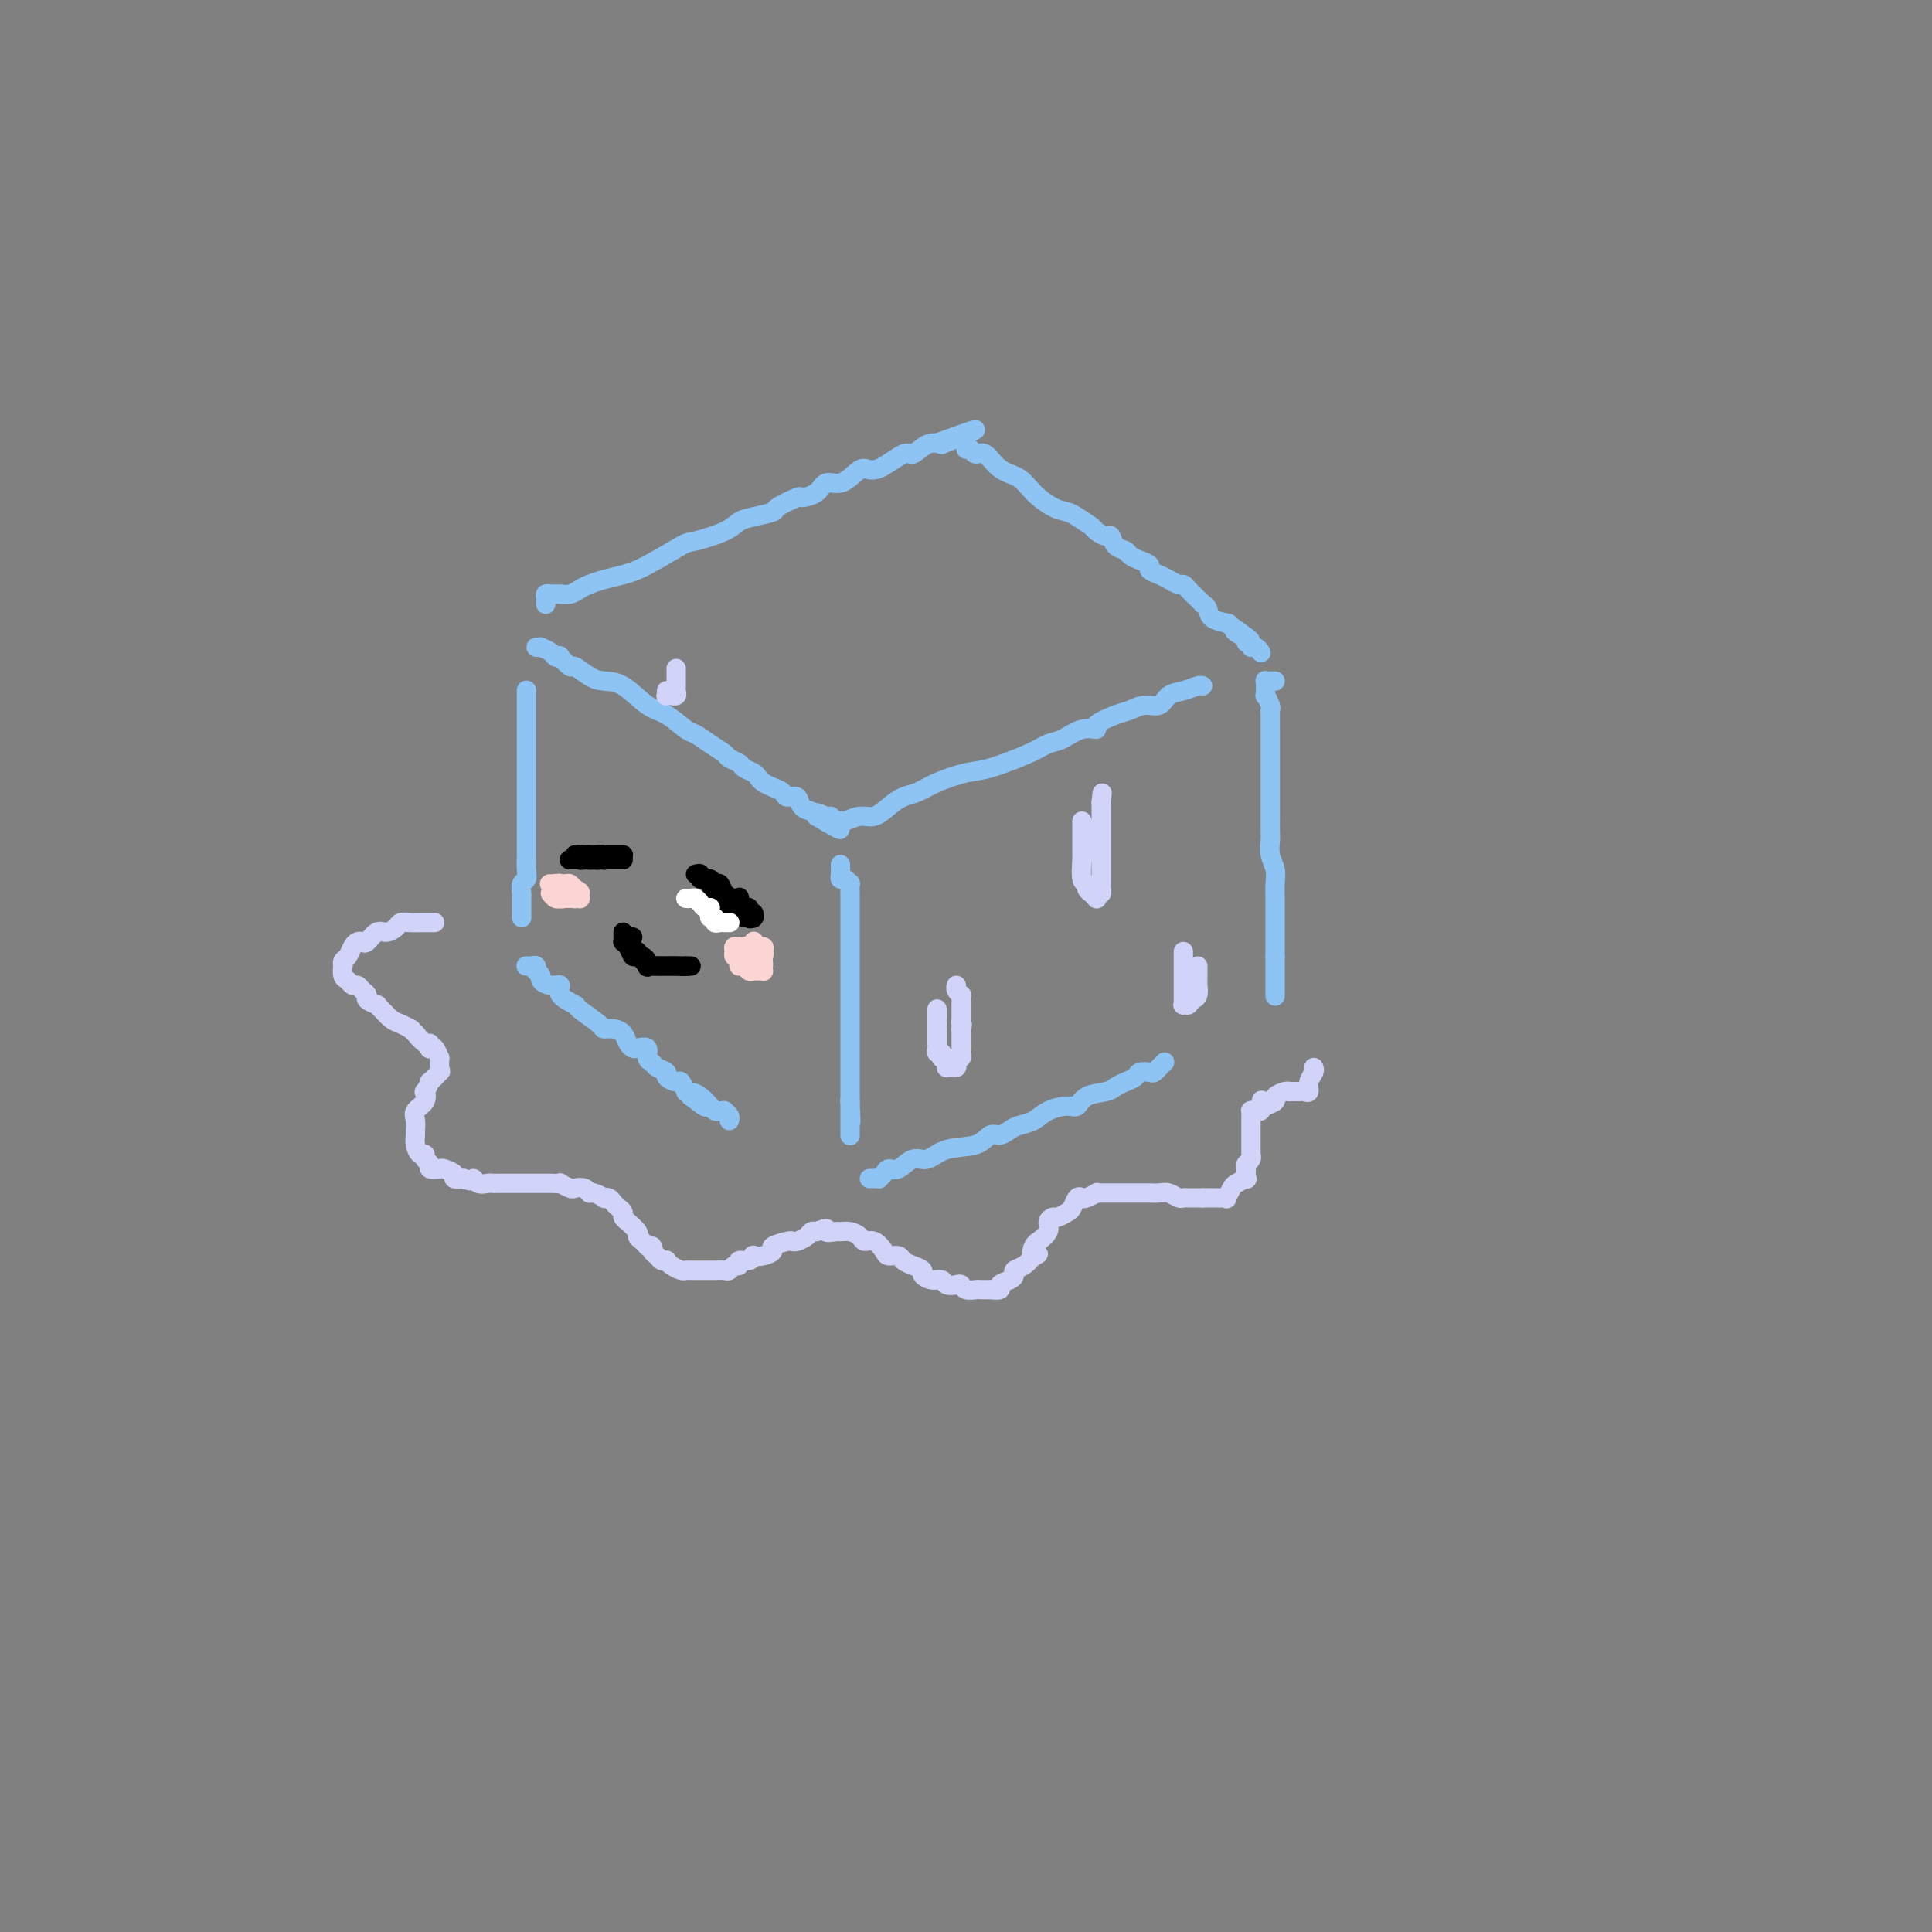 <svg viewBox='0 0 400 400' version='1.1' xmlns='http://www.w3.org/2000/svg' xmlns:xlink='http://www.w3.org/1999/xlink'><rect x="0" y="0" width="400" height="400" fill="#808080" stroke="none"/><g fill='none' stroke='rgb(141,196,244)' stroke-width='4' stroke-linecap='round' stroke-linejoin='round'><path d='M111,134c0.478,0.023 0.955,0.045 1,0c0.045,-0.045 -0.344,-0.158 0,0c0.344,0.158 1.420,0.586 2,1c0.580,0.414 0.665,0.813 1,1c0.335,0.187 0.922,0.162 1,0c0.078,-0.162 -0.353,-0.460 0,0c0.353,0.460 1.489,1.678 2,2c0.511,0.322 0.398,-0.254 1,0c0.602,0.254 1.920,1.337 3,2c1.080,0.663 1.921,0.906 3,1c1.079,0.094 2.396,0.038 4,1c1.604,0.962 3.496,2.943 5,4c1.504,1.057 2.620,1.190 4,2c1.380,0.810 3.023,2.297 4,3c0.977,0.703 1.288,0.622 2,1c0.712,0.378 1.825,1.214 3,2c1.175,0.786 2.413,1.520 3,2c0.587,0.480 0.525,0.706 1,1c0.475,0.294 1.489,0.656 2,1c0.511,0.344 0.521,0.670 1,1c0.479,0.330 1.428,0.666 2,1c0.572,0.334 0.768,0.668 1,1c0.232,0.332 0.500,0.661 1,1c0.500,0.339 1.232,0.686 2,1c0.768,0.314 1.571,0.595 2,1c0.429,0.405 0.482,0.935 1,1c0.518,0.065 1.500,-0.333 2,0c0.500,0.333 0.519,1.397 1,2c0.481,0.603 1.423,0.744 2,1c0.577,0.256 0.788,0.628 1,1'/><path d='M169,169c9.151,5.410 3.030,1.436 1,0c-2.030,-1.436 0.031,-0.332 1,0c0.969,0.332 0.847,-0.107 1,0c0.153,0.107 0.580,0.760 1,1c0.420,0.240 0.834,0.069 1,0c0.166,-0.069 0.083,-0.034 0,0'/><path d='M174,170c-0.041,-0.034 -0.083,-0.067 0,0c0.083,0.067 0.290,0.235 1,0c0.710,-0.235 1.922,-0.874 3,-1c1.078,-0.126 2.022,0.262 3,0c0.978,-0.262 1.991,-1.174 3,-2c1.009,-0.826 2.016,-1.568 3,-2c0.984,-0.432 1.947,-0.556 3,-1c1.053,-0.444 2.196,-1.208 4,-2c1.804,-0.792 4.267,-1.611 6,-2c1.733,-0.389 2.735,-0.346 5,-1c2.265,-0.654 5.792,-2.003 8,-3c2.208,-0.997 3.096,-1.642 4,-2c0.904,-0.358 1.824,-0.428 3,-1c1.176,-0.572 2.607,-1.644 4,-2c1.393,-0.356 2.746,0.006 3,0c0.254,-0.006 -0.591,-0.378 0,-1c0.591,-0.622 2.619,-1.494 4,-2c1.381,-0.506 2.116,-0.646 3,-1c0.884,-0.354 1.918,-0.922 3,-1c1.082,-0.078 2.213,0.333 3,0c0.787,-0.333 1.230,-1.410 2,-2c0.770,-0.590 1.866,-0.694 3,-1c1.134,-0.306 2.305,-0.813 3,-1c0.695,-0.187 0.913,-0.053 1,0c0.087,0.053 0.044,0.027 0,0'/><path d='M113,125c-0.009,0.083 -0.019,0.166 0,0c0.019,-0.166 0.066,-0.580 0,-1c-0.066,-0.420 -0.243,-0.845 0,-1c0.243,-0.155 0.908,-0.041 1,0c0.092,0.041 -0.390,0.008 0,0c0.390,-0.008 1.651,0.009 2,0c0.349,-0.009 -0.214,-0.044 0,0c0.214,0.044 1.204,0.167 2,0c0.796,-0.167 1.399,-0.623 2,-1c0.601,-0.377 1.201,-0.676 2,-1c0.799,-0.324 1.796,-0.674 3,-1c1.204,-0.326 2.616,-0.629 4,-1c1.384,-0.371 2.741,-0.810 5,-2c2.259,-1.190 5.422,-3.131 7,-4c1.578,-0.869 1.573,-0.667 3,-1c1.427,-0.333 4.287,-1.201 6,-2c1.713,-0.799 2.278,-1.528 3,-2c0.722,-0.472 1.602,-0.686 3,-1c1.398,-0.314 3.313,-0.727 4,-1c0.687,-0.273 0.147,-0.407 1,-1c0.853,-0.593 3.099,-1.646 4,-2c0.901,-0.354 0.458,-0.010 1,0c0.542,0.010 2.070,-0.313 3,-1c0.930,-0.687 1.261,-1.736 2,-2c0.739,-0.264 1.886,0.257 3,0c1.114,-0.257 2.195,-1.293 3,-2c0.805,-0.707 1.335,-1.087 2,-1c0.665,0.087 1.465,0.639 3,0c1.535,-0.639 3.803,-2.470 5,-3c1.197,-0.530 1.322,0.242 2,0c0.678,-0.242 1.908,-1.498 3,-2c1.092,-0.502 2.046,-0.251 3,0'/><path d='M195,92c12.978,-5.356 4.422,-2.244 1,-1c-3.422,1.244 -1.711,0.622 0,0'/><path d='M200,93c0.353,-0.135 0.706,-0.269 1,0c0.294,0.269 0.528,0.942 1,1c0.472,0.058 1.183,-0.500 2,0c0.817,0.500 1.742,2.056 3,3c1.258,0.944 2.849,1.274 4,2c1.151,0.726 1.860,1.848 3,3c1.140,1.152 2.710,2.336 4,3c1.290,0.664 2.300,0.809 3,1c0.700,0.191 1.091,0.428 2,1c0.909,0.572 2.337,1.481 3,2c0.663,0.519 0.563,0.650 1,1c0.437,0.350 1.412,0.920 2,1c0.588,0.080 0.790,-0.329 1,0c0.210,0.329 0.428,1.398 1,2c0.572,0.602 1.496,0.739 2,1c0.504,0.261 0.586,0.647 1,1c0.414,0.353 1.160,0.672 2,1c0.840,0.328 1.773,0.666 2,1c0.227,0.334 -0.251,0.663 0,1c0.251,0.337 1.232,0.681 2,1c0.768,0.319 1.322,0.614 2,1c0.678,0.386 1.478,0.864 2,1c0.522,0.136 0.766,-0.069 1,0c0.234,0.069 0.459,0.413 1,1c0.541,0.587 1.400,1.418 2,2c0.600,0.582 0.942,0.916 1,1c0.058,0.084 -0.170,-0.083 0,0c0.170,0.083 0.736,0.414 1,1c0.264,0.586 0.225,1.427 1,2c0.775,0.573 2.364,0.878 3,1c0.636,0.122 0.318,0.061 0,0'/><path d='M254,129c8.681,5.979 3.383,2.927 2,2c-1.383,-0.927 1.149,0.273 2,1c0.851,0.727 0.022,0.983 0,1c-0.022,0.017 0.765,-0.205 1,0c0.235,0.205 -0.081,0.839 0,1c0.081,0.161 0.560,-0.149 1,0c0.440,0.149 0.840,0.757 1,1c0.160,0.243 0.080,0.122 0,0'/><path d='M174,179c0.002,0.444 0.003,0.888 0,1c-0.003,0.112 -0.011,-0.109 0,0c0.011,0.109 0.041,0.549 0,1c-0.041,0.451 -0.155,0.913 0,1c0.155,0.087 0.577,-0.201 1,0c0.423,0.201 0.845,0.891 1,1c0.155,0.109 0.041,-0.362 0,0c-0.041,0.362 -0.011,1.558 0,2c0.011,0.442 0.003,0.129 0,1c-0.003,0.871 -0.001,2.924 0,4c0.001,1.076 0.000,1.175 0,2c-0.000,0.825 -0.000,2.376 0,4c0.000,1.624 0.000,3.322 0,4c-0.000,0.678 -0.000,0.338 0,1c0.000,0.662 0.000,2.326 0,3c-0.000,0.674 -0.000,0.357 0,1c0.000,0.643 0.000,2.245 0,3c-0.000,0.755 -0.000,0.663 0,1c0.000,0.337 0.000,1.102 0,2c-0.000,0.898 -0.000,1.928 0,3c0.000,1.072 0.000,2.185 0,3c-0.000,0.815 -0.000,1.332 0,2c0.000,0.668 0.000,1.488 0,2c-0.000,0.512 -0.000,0.716 0,1c0.000,0.284 0.000,0.649 0,1c-0.000,0.351 -0.000,0.688 0,1c0.000,0.312 0.000,0.599 0,1c-0.000,0.401 -0.000,0.916 0,1c0.000,0.084 0.000,-0.262 0,0c-0.000,0.262 0.000,1.131 0,2'/><path d='M176,228c0.309,7.819 0.083,2.867 0,1c-0.083,-1.867 -0.022,-0.650 0,0c0.022,0.650 0.006,0.734 0,1c-0.006,0.266 -0.002,0.716 0,1c0.002,0.284 0.000,0.402 0,1c-0.000,0.598 -0.000,1.676 0,2c0.000,0.324 0.000,-0.105 0,0c-0.000,0.105 -0.000,0.744 0,1c0.000,0.256 0.000,0.128 0,0'/><path d='M180,244c0.303,0.006 0.605,0.011 1,0c0.395,-0.011 0.881,-0.039 1,0c0.119,0.039 -0.131,0.146 0,0c0.131,-0.146 0.643,-0.545 1,-1c0.357,-0.455 0.561,-0.966 1,-1c0.439,-0.034 1.115,0.410 2,0c0.885,-0.410 1.980,-1.673 3,-2c1.020,-0.327 1.964,0.281 3,0c1.036,-0.281 2.165,-1.451 4,-2c1.835,-0.549 4.378,-0.476 6,-1c1.622,-0.524 2.325,-1.645 3,-2c0.675,-0.355 1.323,0.056 2,0c0.677,-0.056 1.382,-0.580 2,-1c0.618,-0.420 1.149,-0.738 2,-1c0.851,-0.262 2.022,-0.469 3,-1c0.978,-0.531 1.764,-1.385 3,-2c1.236,-0.615 2.922,-0.991 4,-1c1.078,-0.009 1.548,0.348 2,0c0.452,-0.348 0.884,-1.403 2,-2c1.116,-0.597 2.914,-0.738 4,-1c1.086,-0.262 1.461,-0.645 2,-1c0.539,-0.355 1.243,-0.683 2,-1c0.757,-0.317 1.566,-0.625 2,-1c0.434,-0.375 0.494,-0.817 1,-1c0.506,-0.183 1.460,-0.105 2,0c0.540,0.105 0.667,0.238 1,0c0.333,-0.238 0.873,-0.847 1,-1c0.127,-0.153 -0.158,0.151 0,0c0.158,-0.151 0.759,-0.757 1,-1c0.241,-0.243 0.120,-0.121 0,0'/><path d='M264,141c-0.309,-0.008 -0.619,-0.016 -1,0c-0.381,0.016 -0.834,0.055 -1,0c-0.166,-0.055 -0.044,-0.203 0,0c0.044,0.203 0.011,0.756 0,1c-0.011,0.244 0.001,0.177 0,0c-0.001,-0.177 -0.014,-0.464 0,0c0.014,0.464 0.056,1.680 0,2c-0.056,0.320 -0.211,-0.257 0,0c0.211,0.257 0.789,1.348 1,2c0.211,0.652 0.057,0.864 0,1c-0.057,0.136 -0.015,0.196 0,1c0.015,0.804 0.004,2.352 0,3c-0.004,0.648 -0.001,0.395 0,1c0.001,0.605 0.000,2.067 0,3c-0.000,0.933 -0.000,1.336 0,2c0.000,0.664 0.000,1.588 0,3c-0.000,1.412 -0.000,3.313 0,4c0.000,0.687 0.000,0.161 0,1c-0.000,0.839 -0.001,3.043 0,4c0.001,0.957 0.004,0.668 0,1c-0.004,0.332 -0.015,1.286 0,2c0.015,0.714 0.057,1.190 0,2c-0.057,0.810 -0.211,1.955 0,3c0.211,1.045 0.789,1.990 1,3c0.211,1.010 0.057,2.084 0,3c-0.057,0.916 -0.015,1.675 0,3c0.015,1.325 0.004,3.215 0,4c-0.004,0.785 -0.001,0.464 0,1c0.001,0.536 0.000,1.927 0,3c-0.000,1.073 -0.000,1.827 0,2c0.000,0.173 0.000,-0.236 0,0c-0.000,0.236 -0.000,1.118 0,2'/><path d='M264,198c0.000,8.985 0.000,2.946 0,1c0.000,-1.946 0.000,0.200 0,1c0.000,0.800 0.000,0.256 0,0c0.000,-0.256 0.000,-0.222 0,0c0.000,0.222 0.000,0.632 0,1c0.000,0.368 0.000,0.695 0,1c0.000,0.305 0.000,0.590 0,1c0.000,0.410 0.000,0.947 0,1c0.000,0.053 0.000,-0.378 0,0c0.000,0.378 0.000,1.563 0,2c0.000,0.437 0.000,0.125 0,0c0.000,-0.125 0.000,-0.062 0,0'/><path d='M109,143c-0.000,-0.090 -0.000,-0.180 0,0c0.000,0.180 0.000,0.631 0,1c-0.000,0.369 -0.000,0.658 0,1c0.000,0.342 0.000,0.738 0,1c-0.000,0.262 -0.000,0.389 0,1c0.000,0.611 0.000,1.706 0,2c-0.000,0.294 -0.000,-0.213 0,0c0.000,0.213 0.000,1.145 0,2c-0.000,0.855 -0.000,1.635 0,2c0.000,0.365 0.000,0.317 0,1c-0.000,0.683 -0.000,2.097 0,3c0.000,0.903 0.000,1.296 0,2c-0.000,0.704 -0.000,1.721 0,3c0.000,1.279 0.000,2.821 0,4c-0.000,1.179 -0.000,1.996 0,3c0.000,1.004 0.001,2.195 0,3c-0.001,0.805 -0.004,1.223 0,2c0.004,0.777 0.015,1.914 0,3c-0.015,1.086 -0.057,2.122 0,3c0.057,0.878 0.211,1.597 0,2c-0.211,0.403 -0.789,0.489 -1,1c-0.211,0.511 -0.057,1.446 0,2c0.057,0.554 0.015,0.727 0,1c-0.015,0.273 -0.004,0.648 0,1c0.004,0.352 0.001,0.682 0,1c-0.001,0.318 -0.000,0.624 0,1c0.000,0.376 0.000,0.822 0,1c-0.000,0.178 -0.000,0.089 0,0'/><path d='M109,200c0.022,0.002 0.045,0.005 0,0c-0.045,-0.005 -0.157,-0.016 0,0c0.157,0.016 0.582,0.060 1,0c0.418,-0.060 0.829,-0.224 1,0c0.171,0.224 0.104,0.835 0,1c-0.104,0.165 -0.244,-0.115 0,0c0.244,0.115 0.871,0.625 1,1c0.129,0.375 -0.241,0.616 0,1c0.241,0.384 1.094,0.913 2,1c0.906,0.087 1.865,-0.268 2,0c0.135,0.268 -0.554,1.158 0,2c0.554,0.842 2.350,1.637 3,2c0.650,0.363 0.153,0.296 1,1c0.847,0.704 3.039,2.181 4,3c0.961,0.819 0.692,0.979 1,1c0.308,0.021 1.195,-0.099 2,0c0.805,0.099 1.530,0.417 2,1c0.470,0.583 0.685,1.431 1,2c0.315,0.569 0.729,0.859 1,1c0.271,0.141 0.400,0.132 1,0c0.600,-0.132 1.671,-0.386 2,0c0.329,0.386 -0.086,1.412 0,2c0.086,0.588 0.671,0.736 1,1c0.329,0.264 0.403,0.643 1,1c0.597,0.357 1.719,0.692 2,1c0.281,0.308 -0.279,0.590 0,1c0.279,0.410 1.398,0.950 2,1c0.602,0.050 0.687,-0.389 1,0c0.313,0.389 0.853,1.605 1,2c0.147,0.395 -0.101,-0.030 0,0c0.101,0.030 0.550,0.515 1,1'/><path d='M143,227c5.458,4.209 2.103,1.232 1,0c-1.103,-1.232 0.047,-0.719 1,0c0.953,0.719 1.708,1.643 2,2c0.292,0.357 0.121,0.149 0,0c-0.121,-0.149 -0.191,-0.237 0,0c0.191,0.237 0.643,0.798 1,1c0.357,0.202 0.617,0.044 1,0c0.383,-0.044 0.887,0.027 1,0c0.113,-0.027 -0.166,-0.152 0,0c0.166,0.152 0.775,0.579 1,1c0.225,0.421 0.064,0.834 0,1c-0.064,0.166 -0.032,0.083 0,0'/></g>
<g fill='none' stroke='rgb(0,0,0)' stroke-width='4' stroke-linecap='round' stroke-linejoin='round'><path d='M131,194c-0.424,0.032 -0.848,0.064 -1,0c-0.152,-0.064 -0.033,-0.225 0,0c0.033,0.225 -0.020,0.835 0,1c0.020,0.165 0.113,-0.114 0,0c-0.113,0.114 -0.433,0.622 0,1c0.433,0.378 1.618,0.627 2,1c0.382,0.373 -0.040,0.870 0,1c0.040,0.130 0.540,-0.109 1,0c0.460,0.109 0.878,0.565 1,1c0.122,0.435 -0.054,0.849 0,1c0.054,0.151 0.338,0.041 1,0c0.662,-0.041 1.701,-0.011 2,0c0.299,0.011 -0.141,0.003 0,0c0.141,-0.003 0.865,-0.001 1,0c0.135,0.001 -0.319,0.000 0,0c0.319,-0.000 1.410,-0.000 2,0c0.590,0.000 0.680,0.000 1,0c0.320,-0.000 0.871,-0.000 1,0c0.129,0.000 -0.165,0.000 0,0c0.165,-0.000 0.790,-0.000 1,0c0.210,0.000 0.005,0.000 0,0c-0.005,-0.000 0.191,-0.000 0,0c-0.191,0.000 -0.769,0.000 -1,0c-0.231,-0.000 -0.116,-0.000 0,0'/><path d='M142,200c0.892,0.155 -0.879,0.041 -2,0c-1.121,-0.041 -1.591,-0.009 -2,0c-0.409,0.009 -0.757,-0.006 -1,0c-0.243,0.006 -0.380,0.031 -1,0c-0.620,-0.031 -1.724,-0.120 -2,0c-0.276,0.120 0.276,0.449 0,0c-0.276,-0.449 -1.380,-1.675 -2,-2c-0.620,-0.325 -0.754,0.253 -1,0c-0.246,-0.253 -0.602,-1.335 -1,-2c-0.398,-0.665 -0.839,-0.913 -1,-1c-0.161,-0.087 -0.043,-0.013 0,0c0.043,0.013 0.012,-0.035 0,0c-0.012,0.035 -0.003,0.154 0,0c0.003,-0.154 0.001,-0.580 0,-1c-0.001,-0.420 -0.000,-0.834 0,-1c0.000,-0.166 0.000,-0.083 0,0'/><path d='M120,177c0.033,-0.113 0.065,-0.227 0,0c-0.065,0.227 -0.228,0.793 0,1c0.228,0.207 0.849,0.055 1,0c0.151,-0.055 -0.166,-0.014 0,0c0.166,0.014 0.815,-0.000 1,0c0.185,0.000 -0.094,0.014 0,0c0.094,-0.014 0.562,-0.056 1,0c0.438,0.056 0.846,0.211 1,0c0.154,-0.211 0.052,-0.789 0,-1c-0.052,-0.211 -0.055,-0.057 0,0c0.055,0.057 0.169,0.015 0,0c-0.169,-0.015 -0.620,-0.004 -1,0c-0.380,0.004 -0.690,0.000 -1,0c-0.310,-0.000 -0.620,0.004 -1,0c-0.380,-0.004 -0.831,-0.015 -1,0c-0.169,0.015 -0.055,0.057 0,0c0.055,-0.057 0.051,-0.211 0,0c-0.051,0.211 -0.149,0.789 0,1c0.149,0.211 0.547,0.057 1,0c0.453,-0.057 0.963,-0.015 1,0c0.037,0.015 -0.397,0.005 0,0c0.397,-0.005 1.625,-0.005 2,0c0.375,0.005 -0.102,0.015 0,0c0.102,-0.015 0.784,-0.057 1,0c0.216,0.057 -0.035,0.211 0,0c0.035,-0.211 0.356,-0.788 0,-1c-0.356,-0.212 -1.387,-0.061 -2,0c-0.613,0.061 -0.806,0.030 -1,0'/><path d='M122,177c0.143,0.000 -0.500,0.000 -1,0c-0.500,0.000 -0.857,0.000 -1,0c-0.143,-0.000 -0.071,0.000 0,0'/><path d='M150,185c-0.008,0.486 -0.016,0.971 0,1c0.016,0.029 0.056,-0.399 0,0c-0.056,0.399 -0.208,1.623 0,2c0.208,0.377 0.778,-0.094 1,0c0.222,0.094 0.098,0.753 0,1c-0.098,0.247 -0.170,0.082 0,0c0.170,-0.082 0.581,-0.082 1,0c0.419,0.082 0.845,0.246 1,0c0.155,-0.246 0.039,-0.903 0,-1c-0.039,-0.097 -0.000,0.366 0,0c0.000,-0.366 -0.037,-1.562 0,-2c0.037,-0.438 0.150,-0.117 0,0c-0.150,0.117 -0.562,0.031 -1,0c-0.438,-0.031 -0.902,-0.008 -1,0c-0.098,0.008 0.170,0.002 0,0c-0.170,-0.002 -0.776,-0.001 -1,0c-0.224,0.001 -0.064,0.000 0,0c0.064,-0.000 0.032,-0.000 0,0'/></g>
<g fill='none' stroke='rgb(251,212,212)' stroke-width='4' stroke-linecap='round' stroke-linejoin='round'><path d='M115,186c-0.428,-0.431 -0.857,-0.862 -1,-1c-0.143,-0.138 -0.001,0.015 0,0c0.001,-0.015 -0.140,-0.200 0,0c0.140,0.200 0.562,0.786 1,1c0.438,0.214 0.892,0.057 1,0c0.108,-0.057 -0.129,-0.016 0,0c0.129,0.016 0.623,0.005 1,0c0.377,-0.005 0.637,-0.004 1,0c0.363,0.004 0.830,0.011 1,0c0.170,-0.011 0.044,-0.040 0,0c-0.044,0.040 -0.005,0.151 0,0c0.005,-0.151 -0.023,-0.562 0,-1c0.023,-0.438 0.098,-0.902 0,-1c-0.098,-0.098 -0.370,0.169 -1,0c-0.630,-0.169 -1.619,-0.775 -2,-1c-0.381,-0.225 -0.156,-0.070 0,0c0.156,0.070 0.242,0.056 0,0c-0.242,-0.056 -0.811,-0.155 -1,0c-0.189,0.155 0.004,0.563 0,1c-0.004,0.437 -0.203,0.902 0,1c0.203,0.098 0.810,-0.170 1,0c0.190,0.170 -0.036,0.777 0,1c0.036,0.223 0.335,0.060 1,0c0.665,-0.060 1.695,-0.019 2,0c0.305,0.019 -0.114,0.015 0,0c0.114,-0.015 0.761,-0.043 1,0c0.239,0.043 0.068,0.155 0,0c-0.068,-0.155 -0.034,-0.578 0,-1'/><path d='M120,185c0.442,-0.321 -0.454,-0.622 -1,-1c-0.546,-0.378 -0.742,-0.833 -1,-1c-0.258,-0.167 -0.577,-0.045 -1,0c-0.423,0.045 -0.950,0.012 -1,0c-0.050,-0.012 0.378,-0.003 0,0c-0.378,0.003 -1.562,0.001 -2,0c-0.438,-0.001 -0.131,-0.000 0,0c0.131,0.000 0.087,0.000 0,0c-0.087,-0.000 -0.216,-0.000 0,0c0.216,0.000 0.776,0.000 1,0c0.224,-0.000 0.112,-0.000 0,0'/><path d='M153,197c-0.031,-0.429 -0.062,-0.858 0,-1c0.062,-0.142 0.217,0.003 0,0c-0.217,-0.003 -0.805,-0.154 -1,0c-0.195,0.154 0.003,0.615 0,1c-0.003,0.385 -0.208,0.695 0,1c0.208,0.305 0.829,0.603 1,1c0.171,0.397 -0.109,0.891 0,1c0.109,0.109 0.607,-0.167 1,0c0.393,0.167 0.680,0.778 1,1c0.320,0.222 0.674,0.057 1,0c0.326,-0.057 0.623,-0.004 1,0c0.377,0.004 0.833,-0.040 1,0c0.167,0.040 0.046,0.166 0,0c-0.046,-0.166 -0.018,-0.622 0,-1c0.018,-0.378 0.027,-0.676 0,-1c-0.027,-0.324 -0.088,-0.672 0,-1c0.088,-0.328 0.325,-0.634 0,-1c-0.325,-0.366 -1.211,-0.792 -2,-1c-0.789,-0.208 -1.480,-0.196 -2,0c-0.520,0.196 -0.868,0.578 -1,1c-0.132,0.422 -0.047,0.884 0,1c0.047,0.116 0.055,-0.112 0,0c-0.055,0.112 -0.173,0.566 0,1c0.173,0.434 0.638,0.848 1,1c0.362,0.152 0.623,0.041 1,0c0.377,-0.041 0.872,-0.014 1,0c0.128,0.014 -0.109,0.015 0,0c0.109,-0.015 0.565,-0.045 1,0c0.435,0.045 0.848,0.166 1,0c0.152,-0.166 0.043,-0.619 0,-1c-0.043,-0.381 -0.022,-0.691 0,-1'/><path d='M158,198c0.453,-0.309 -0.415,-0.080 -1,0c-0.585,0.080 -0.889,0.011 -1,0c-0.111,-0.011 -0.030,0.035 0,0c0.030,-0.035 0.008,-0.152 0,0c-0.008,0.152 -0.003,0.574 0,1c0.003,0.426 0.005,0.856 0,1c-0.005,0.144 -0.015,0.002 0,0c0.015,-0.002 0.057,0.135 0,0c-0.057,-0.135 -0.211,-0.541 0,-1c0.211,-0.459 0.788,-0.971 1,-1c0.212,-0.029 0.061,0.424 0,0c-0.061,-0.424 -0.031,-1.724 0,-2c0.031,-0.276 0.063,0.472 0,1c-0.063,0.528 -0.221,0.836 0,1c0.221,0.164 0.819,0.184 1,0c0.181,-0.184 -0.057,-0.571 0,-1c0.057,-0.429 0.407,-0.898 0,-1c-0.407,-0.102 -1.571,0.165 -2,0c-0.429,-0.165 -0.123,-0.761 0,-1c0.123,-0.239 0.061,-0.119 0,0'/></g>
<g fill='none' stroke='rgb(210,211,249)' stroke-width='4' stroke-linecap='round' stroke-linejoin='round'><path d='M90,191c-0.448,0.000 -0.896,0.000 -1,0c-0.104,-0.000 0.137,-0.001 0,0c-0.137,0.001 -0.652,0.003 -1,0c-0.348,-0.003 -0.530,-0.011 -1,0c-0.470,0.011 -1.228,0.039 -2,0c-0.772,-0.039 -1.559,-0.147 -2,0c-0.441,0.147 -0.538,0.547 -1,1c-0.462,0.453 -1.290,0.958 -2,1c-0.710,0.042 -1.304,-0.379 -2,0c-0.696,0.379 -1.496,1.558 -2,2c-0.504,0.442 -0.713,0.145 -1,0c-0.287,-0.145 -0.651,-0.140 -1,0c-0.349,0.140 -0.682,0.414 -1,1c-0.318,0.586 -0.622,1.484 -1,2c-0.378,0.516 -0.830,0.649 -1,1c-0.170,0.351 -0.057,0.921 0,1c0.057,0.079 0.057,-0.334 0,0c-0.057,0.334 -0.170,1.413 0,2c0.170,0.587 0.624,0.682 1,1c0.376,0.318 0.673,0.858 1,1c0.327,0.142 0.684,-0.116 1,0c0.316,0.116 0.592,0.605 1,1c0.408,0.395 0.949,0.696 1,1c0.051,0.304 -0.387,0.610 0,1c0.387,0.390 1.598,0.864 2,1c0.402,0.136 -0.004,-0.065 0,0c0.004,0.065 0.418,0.396 1,1c0.582,0.604 1.331,1.482 2,2c0.669,0.518 1.257,0.678 2,1c0.743,0.322 1.641,0.806 2,1c0.359,0.194 0.180,0.097 0,0'/><path d='M85,213c2.287,2.267 1.004,0.934 1,1c-0.004,0.066 1.270,1.532 2,2c0.730,0.468 0.917,-0.063 1,0c0.083,0.063 0.061,0.719 0,1c-0.061,0.281 -0.160,0.187 0,0c0.160,-0.187 0.578,-0.466 1,0c0.422,0.466 0.847,1.678 1,2c0.153,0.322 0.033,-0.245 0,0c-0.033,0.245 0.020,1.303 0,2c-0.020,0.697 -0.114,1.032 0,1c0.114,-0.032 0.436,-0.431 0,0c-0.436,0.431 -1.632,1.691 -2,2c-0.368,0.309 0.090,-0.332 0,0c-0.090,0.332 -0.728,1.636 -1,2c-0.272,0.364 -0.178,-0.211 0,0c0.178,0.211 0.440,1.208 0,2c-0.440,0.792 -1.583,1.381 -2,2c-0.417,0.619 -0.109,1.270 0,2c0.109,0.730 0.019,1.540 0,2c-0.019,0.460 0.032,0.571 0,1c-0.032,0.429 -0.148,1.175 0,2c0.148,0.825 0.560,1.727 1,2c0.440,0.273 0.910,-0.084 1,0c0.090,0.084 -0.198,0.610 0,1c0.198,0.390 0.884,0.643 1,1c0.116,0.357 -0.338,0.817 0,1c0.338,0.183 1.469,0.088 2,0c0.531,-0.088 0.462,-0.168 1,0c0.538,0.168 1.683,0.584 2,1c0.317,0.416 -0.195,0.833 0,1c0.195,0.167 1.098,0.083 2,0'/><path d='M96,244c1.968,1.022 1.887,0.078 2,0c0.113,-0.078 0.419,0.711 1,1c0.581,0.289 1.436,0.077 2,0c0.564,-0.077 0.836,-0.021 1,0c0.164,0.021 0.219,0.006 1,0c0.781,-0.006 2.289,-0.001 3,0c0.711,0.001 0.627,0.000 1,0c0.373,-0.000 1.204,0.000 2,0c0.796,-0.000 1.556,-0.001 2,0c0.444,0.001 0.571,0.004 1,0c0.429,-0.004 1.161,-0.015 2,0c0.839,0.015 1.787,0.055 2,0c0.213,-0.055 -0.307,-0.207 0,0c0.307,0.207 1.443,0.772 2,1c0.557,0.228 0.535,0.117 1,0c0.465,-0.117 1.416,-0.241 2,0c0.584,0.241 0.800,0.849 1,1c0.200,0.151 0.382,-0.153 1,0c0.618,0.153 1.671,0.762 2,1c0.329,0.238 -0.065,0.105 0,0c0.065,-0.105 0.591,-0.183 1,0c0.409,0.183 0.702,0.628 1,1c0.298,0.372 0.599,0.672 1,1c0.401,0.328 0.900,0.683 1,1c0.100,0.317 -0.198,0.596 0,1c0.198,0.404 0.893,0.934 1,1c0.107,0.066 -0.375,-0.333 0,0c0.375,0.333 1.606,1.399 2,2c0.394,0.601 -0.048,0.739 0,1c0.048,0.261 0.585,0.646 1,1c0.415,0.354 0.707,0.677 1,1'/><path d='M134,258c1.632,1.498 1.212,0.244 1,0c-0.212,-0.244 -0.215,0.522 0,1c0.215,0.478 0.648,0.667 1,1c0.352,0.333 0.623,0.811 1,1c0.377,0.189 0.861,0.089 1,0c0.139,-0.089 -0.066,-0.167 0,0c0.066,0.167 0.403,0.581 1,1c0.597,0.419 1.455,0.844 2,1c0.545,0.156 0.779,0.042 1,0c0.221,-0.042 0.430,-0.011 1,0c0.570,0.011 1.501,0.004 2,0c0.499,-0.004 0.567,-0.005 1,0c0.433,0.005 1.230,0.017 2,0c0.770,-0.017 1.511,-0.061 2,0c0.489,0.061 0.726,0.228 1,0c0.274,-0.228 0.585,-0.849 1,-1c0.415,-0.151 0.933,0.170 1,0c0.067,-0.170 -0.316,-0.829 0,-1c0.316,-0.171 1.333,0.147 2,0c0.667,-0.147 0.985,-0.760 1,-1c0.015,-0.240 -0.273,-0.106 0,0c0.273,0.106 1.106,0.186 2,0c0.894,-0.186 1.849,-0.638 2,-1c0.151,-0.362 -0.503,-0.636 0,-1c0.503,-0.364 2.162,-0.819 3,-1c0.838,-0.181 0.854,-0.087 1,0c0.146,0.087 0.420,0.168 1,0c0.580,-0.168 1.464,-0.584 2,-1c0.536,-0.416 0.725,-0.833 1,-1c0.275,-0.167 0.638,-0.083 1,0'/><path d='M169,255c3.126,-1.237 1.941,-0.329 2,0c0.059,0.329 1.363,0.078 2,0c0.637,-0.078 0.607,0.016 1,0c0.393,-0.016 1.208,-0.141 2,0c0.792,0.141 1.559,0.550 2,1c0.441,0.450 0.556,0.943 1,1c0.444,0.057 1.218,-0.321 2,0c0.782,0.321 1.574,1.343 2,2c0.426,0.657 0.486,0.950 1,1c0.514,0.050 1.481,-0.141 2,0c0.519,0.141 0.590,0.616 1,1c0.410,0.384 1.161,0.676 2,1c0.839,0.324 1.768,0.679 2,1c0.232,0.321 -0.232,0.608 0,1c0.232,0.392 1.162,0.889 2,1c0.838,0.111 1.585,-0.163 2,0c0.415,0.163 0.496,0.762 1,1c0.504,0.238 1.429,0.116 2,0c0.571,-0.116 0.788,-0.227 1,0c0.212,0.227 0.419,0.793 1,1c0.581,0.207 1.537,0.056 2,0c0.463,-0.056 0.434,-0.018 1,0c0.566,0.018 1.727,0.016 2,0c0.273,-0.016 -0.343,-0.046 0,0c0.343,0.046 1.646,0.167 2,0c0.354,-0.167 -0.239,-0.621 0,-1c0.239,-0.379 1.310,-0.682 2,-1c0.690,-0.318 0.999,-0.652 1,-1c0.001,-0.348 -0.308,-0.709 0,-1c0.308,-0.291 1.231,-0.512 2,-1c0.769,-0.488 1.385,-1.244 2,-2'/><path d='M214,260c1.875,-0.980 0.563,0.071 0,0c-0.563,-0.071 -0.376,-1.265 0,-2c0.376,-0.735 0.941,-1.010 1,-1c0.059,0.010 -0.389,0.305 0,0c0.389,-0.305 1.613,-1.209 2,-2c0.387,-0.791 -0.065,-1.467 0,-2c0.065,-0.533 0.647,-0.921 1,-1c0.353,-0.079 0.476,0.150 1,0c0.524,-0.150 1.449,-0.680 2,-1c0.551,-0.320 0.730,-0.429 1,-1c0.270,-0.571 0.632,-1.603 1,-2c0.368,-0.397 0.741,-0.159 1,0c0.259,0.159 0.403,0.239 1,0c0.597,-0.239 1.648,-0.796 2,-1c0.352,-0.204 0.004,-0.055 0,0c-0.004,0.055 0.335,0.015 1,0c0.665,-0.015 1.656,-0.004 2,0c0.344,0.004 0.041,0.001 0,0c-0.041,-0.001 0.179,-0.000 1,0c0.821,0.000 2.243,-0.000 3,0c0.757,0.000 0.850,0.000 1,0c0.150,-0.000 0.358,-0.001 1,0c0.642,0.001 1.720,0.004 2,0c0.280,-0.004 -0.237,-0.015 0,0c0.237,0.015 1.228,0.057 2,0c0.772,-0.057 1.324,-0.211 2,0c0.676,0.211 1.477,0.789 2,1c0.523,0.211 0.769,0.057 1,0c0.231,-0.057 0.447,-0.015 1,0c0.553,0.015 1.444,0.004 2,0c0.556,-0.004 0.778,-0.002 1,0'/><path d='M249,248c4.488,-0.000 2.709,-0.001 2,0c-0.709,0.001 -0.349,0.002 0,0c0.349,-0.002 0.685,-0.007 1,0c0.315,0.007 0.608,0.028 1,0c0.392,-0.028 0.883,-0.103 1,0c0.117,0.103 -0.141,0.383 0,0c0.141,-0.383 0.679,-1.430 1,-2c0.321,-0.570 0.425,-0.664 1,-1c0.575,-0.336 1.622,-0.916 2,-1c0.378,-0.084 0.087,0.328 0,0c-0.087,-0.328 0.029,-1.394 0,-2c-0.029,-0.606 -0.204,-0.750 0,-1c0.204,-0.250 0.787,-0.606 1,-1c0.213,-0.394 0.057,-0.828 0,-1c-0.057,-0.172 -0.015,-0.084 0,0c0.015,0.084 0.004,0.163 0,0c-0.004,-0.163 -0.001,-0.569 0,-1c0.001,-0.431 0.000,-0.885 0,-1c-0.000,-0.115 -0.000,0.111 0,0c0.000,-0.111 0.000,-0.559 0,-1c-0.000,-0.441 0.000,-0.874 0,-1c-0.000,-0.126 -0.000,0.054 0,0c0.000,-0.054 0.000,-0.344 0,-1c-0.000,-0.656 -0.001,-1.678 0,-2c0.001,-0.322 0.003,0.057 0,0c-0.003,-0.057 -0.011,-0.550 0,-1c0.011,-0.450 0.042,-0.855 0,-1c-0.042,-0.145 -0.155,-0.028 0,0c0.155,0.028 0.580,-0.031 1,0c0.420,0.031 0.834,0.152 1,0c0.166,-0.152 0.083,-0.576 0,-1'/><path d='M261,229c0.438,-2.334 0.033,-0.668 0,0c-0.033,0.668 0.307,0.337 1,0c0.693,-0.337 1.740,-0.679 2,-1c0.260,-0.321 -0.267,-0.622 0,-1c0.267,-0.378 1.329,-0.833 2,-1c0.671,-0.167 0.953,-0.045 1,0c0.047,0.045 -0.141,0.014 0,0c0.141,-0.014 0.611,-0.009 1,0c0.389,0.009 0.696,0.024 1,0c0.304,-0.024 0.603,-0.087 1,0c0.397,0.087 0.891,0.324 1,0c0.109,-0.324 -0.167,-1.211 0,-2c0.167,-0.789 0.776,-1.482 1,-2c0.224,-0.518 0.064,-0.862 0,-1c-0.064,-0.138 -0.032,-0.069 0,0'/><path d='M224,170c-0.000,0.338 -0.000,0.677 0,1c0.000,0.323 0.000,0.631 0,1c-0.000,0.369 -0.000,0.801 0,1c0.000,0.199 0.000,0.166 0,0c-0.000,-0.166 -0.000,-0.465 0,0c0.000,0.465 0.000,1.694 0,2c-0.000,0.306 -0.001,-0.310 0,0c0.001,0.310 0.004,1.546 0,2c-0.004,0.454 -0.016,0.124 0,0c0.016,-0.124 0.061,-0.043 0,1c-0.061,1.043 -0.228,3.049 0,4c0.228,0.951 0.849,0.847 1,1c0.151,0.153 -0.170,0.562 0,1c0.170,0.438 0.830,0.903 1,1c0.170,0.097 -0.152,-0.174 0,0c0.152,0.174 0.776,0.794 1,1c0.224,0.206 0.046,-0.000 0,0c-0.046,0.000 0.040,0.207 0,0c-0.040,-0.207 -0.207,-0.828 0,-1c0.207,-0.172 0.788,0.103 1,0c0.212,-0.103 0.057,-0.586 0,-1c-0.057,-0.414 -0.015,-0.761 0,-1c0.015,-0.239 0.004,-0.372 0,-1c-0.004,-0.628 -0.001,-1.752 0,-2c0.001,-0.248 0.000,0.381 0,0c-0.000,-0.381 -0.000,-1.771 0,-3c0.000,-1.229 0.000,-2.298 0,-3c-0.000,-0.702 -0.000,-1.039 0,-2c0.000,-0.961 0.000,-2.546 0,-3c-0.000,-0.454 -0.000,0.224 0,0c0.000,-0.224 0.000,-1.350 0,-2c-0.000,-0.650 -0.000,-0.825 0,-1'/><path d='M228,166c0.333,-3.167 0.167,-1.583 0,0'/><path d='M194,209c0.000,-0.089 0.000,-0.179 0,0c-0.000,0.179 -0.000,0.625 0,1c0.000,0.375 0.000,0.678 0,1c-0.000,0.322 -0.000,0.664 0,1c0.000,0.336 0.000,0.667 0,1c-0.000,0.333 -0.001,0.668 0,1c0.001,0.332 0.004,0.662 0,1c-0.004,0.338 -0.015,0.683 0,1c0.015,0.317 0.056,0.606 0,1c-0.056,0.394 -0.207,0.893 0,1c0.207,0.107 0.773,-0.178 1,0c0.227,0.178 0.114,0.818 0,1c-0.114,0.182 -0.228,-0.095 0,0c0.228,0.095 0.797,0.561 1,1c0.203,0.439 0.041,0.850 0,1c-0.041,0.150 0.041,0.040 0,0c-0.041,-0.040 -0.203,-0.010 0,0c0.203,0.010 0.773,-0.000 1,0c0.227,0.000 0.112,0.010 0,0c-0.112,-0.010 -0.223,-0.040 0,0c0.223,0.040 0.778,0.151 1,0c0.222,-0.151 0.112,-0.565 0,-1c-0.112,-0.435 -0.226,-0.891 0,-1c0.226,-0.109 0.793,0.130 1,0c0.207,-0.130 0.056,-0.630 0,-1c-0.056,-0.370 -0.015,-0.611 0,-1c0.015,-0.389 0.004,-0.928 0,-1c-0.004,-0.072 -0.001,0.321 0,0c0.001,-0.321 0.000,-1.356 0,-2c-0.000,-0.644 -0.000,-0.898 0,-1c0.000,-0.102 0.000,-0.051 0,0'/><path d='M199,213c0.464,-1.246 0.124,-0.860 0,-1c-0.124,-0.140 -0.033,-0.807 0,-1c0.033,-0.193 0.009,0.089 0,0c-0.009,-0.089 -0.002,-0.548 0,-1c0.002,-0.452 0.000,-0.896 0,-1c-0.000,-0.104 0.001,0.130 0,0c-0.001,-0.130 -0.004,-0.626 0,-1c0.004,-0.374 0.015,-0.626 0,-1c-0.015,-0.374 -0.057,-0.871 0,-1c0.057,-0.129 0.211,0.109 0,0c-0.211,-0.109 -0.789,-0.565 -1,-1c-0.211,-0.435 -0.057,-0.849 0,-1c0.057,-0.151 0.015,-0.041 0,0c-0.015,0.041 -0.004,0.012 0,0c0.004,-0.012 0.002,-0.006 0,0'/><path d='M245,197c-0.000,0.204 -0.000,0.408 0,1c0.000,0.592 0.000,1.573 0,2c-0.000,0.427 -0.000,0.299 0,1c0.000,0.701 0.000,2.230 0,3c-0.000,0.770 -0.001,0.781 0,1c0.001,0.219 0.004,0.647 0,1c-0.004,0.353 -0.015,0.630 0,1c0.015,0.370 0.056,0.832 0,1c-0.056,0.168 -0.208,0.042 0,0c0.208,-0.042 0.778,0.001 1,0c0.222,-0.001 0.098,-0.045 0,0c-0.098,0.045 -0.170,0.181 0,0c0.170,-0.181 0.581,-0.678 1,-1c0.419,-0.322 0.844,-0.467 1,-1c0.156,-0.533 0.042,-1.453 0,-2c-0.042,-0.547 -0.011,-0.721 0,-1c0.011,-0.279 0.003,-0.662 0,-1c-0.003,-0.338 -0.001,-0.629 0,-1c0.001,-0.371 0.000,-0.820 0,-1c-0.000,-0.180 -0.000,-0.090 0,0'/><path d='M138,143c0.033,0.423 0.065,0.846 0,1c-0.065,0.154 -0.228,0.039 0,0c0.228,-0.039 0.846,-0.000 1,0c0.154,0.000 -0.155,-0.037 0,0c0.155,0.037 0.774,0.147 1,0c0.226,-0.147 0.061,-0.551 0,-1c-0.061,-0.449 -0.016,-0.942 0,-1c0.016,-0.058 0.004,0.319 0,0c-0.004,-0.319 -0.001,-1.335 0,-2c0.001,-0.665 0.000,-0.979 0,-1c-0.000,-0.021 -0.000,0.250 0,0c0.000,-0.250 0.000,-1.019 0,-1c-0.000,0.019 -0.000,0.828 0,1c0.000,0.172 0.000,-0.294 0,0c-0.000,0.294 -0.000,1.347 0,2c0.000,0.653 0.000,0.907 0,1c-0.000,0.093 -0.000,0.027 0,0c0.000,-0.027 0.000,-0.013 0,0'/></g>
<g fill='none' stroke='rgb(0,0,0)' stroke-width='4' stroke-linecap='round' stroke-linejoin='round'><path d='M148,186c0.113,-0.000 0.226,-0.000 0,0c-0.226,0.000 -0.790,0.000 -1,0c-0.210,-0.000 -0.067,-0.001 0,0c0.067,0.001 0.059,0.004 0,0c-0.059,-0.004 -0.170,-0.016 0,0c0.170,0.016 0.619,0.061 1,0c0.381,-0.061 0.693,-0.226 1,0c0.307,0.226 0.607,0.845 1,1c0.393,0.155 0.878,-0.154 1,0c0.122,0.154 -0.119,0.770 0,1c0.119,0.230 0.597,0.073 1,0c0.403,-0.073 0.732,-0.062 1,0c0.268,0.062 0.476,0.175 0,0c-0.476,-0.175 -1.634,-0.638 -2,-1c-0.366,-0.362 0.061,-0.623 0,-1c-0.061,-0.377 -0.608,-0.872 -1,-1c-0.392,-0.128 -0.628,0.110 -1,0c-0.372,-0.110 -0.881,-0.567 -1,-1c-0.119,-0.433 0.153,-0.843 0,-1c-0.153,-0.157 -0.732,-0.063 -1,0c-0.268,0.063 -0.226,0.094 0,0c0.226,-0.094 0.636,-0.313 1,0c0.364,0.313 0.682,1.156 1,2'/><path d='M149,185c0.466,0.548 0.632,0.917 1,1c0.368,0.083 0.940,-0.119 1,0c0.060,0.119 -0.390,0.559 0,1c0.390,0.441 1.622,0.885 2,1c0.378,0.115 -0.096,-0.097 0,0c0.096,0.097 0.764,0.503 1,1c0.236,0.497 0.040,1.086 0,1c-0.040,-0.086 0.077,-0.845 0,-1c-0.077,-0.155 -0.349,0.295 -1,0c-0.651,-0.295 -1.681,-1.336 -2,-2c-0.319,-0.664 0.073,-0.953 0,-1c-0.073,-0.047 -0.612,0.146 -1,0c-0.388,-0.146 -0.627,-0.633 -1,-1c-0.373,-0.367 -0.882,-0.616 -1,-1c-0.118,-0.384 0.153,-0.903 0,-1c-0.153,-0.097 -0.732,0.229 -1,0c-0.268,-0.229 -0.226,-1.014 0,-1c0.226,0.014 0.634,0.827 1,1c0.366,0.173 0.689,-0.294 1,0c0.311,0.294 0.609,1.350 1,2c0.391,0.650 0.875,0.896 1,1c0.125,0.104 -0.110,0.067 0,0c0.110,-0.067 0.566,-0.162 1,0c0.434,0.162 0.848,0.582 1,1c0.152,0.418 0.044,0.834 0,1c-0.044,0.166 -0.022,0.083 0,0'/><path d='M118,178c-0.123,0.000 -0.246,0.000 0,0c0.246,0.000 0.861,0.000 1,0c0.139,-0.000 -0.198,0.000 0,0c0.198,0.000 0.932,0.000 1,0c0.068,-0.000 -0.529,-0.000 0,0c0.529,0.000 2.183,0.000 3,0c0.817,-0.000 0.796,-0.000 1,0c0.204,0.000 0.633,0.000 1,0c0.367,-0.000 0.673,-0.000 1,0c0.327,0.000 0.676,0.000 1,0c0.324,-0.000 0.623,-0.000 1,0c0.377,0.000 0.833,0.000 1,0c0.167,-0.000 0.044,-0.000 0,0c-0.044,0.000 -0.008,0.000 0,0c0.008,-0.000 -0.010,-0.000 0,0c0.010,0.000 0.049,0.000 0,0c-0.049,-0.000 -0.184,-0.000 -1,0c-0.816,0.000 -2.312,0.000 -3,0c-0.688,-0.000 -0.567,-0.000 -1,0c-0.433,0.000 -1.419,0.000 -2,0c-0.581,-0.000 -0.756,-0.000 -1,0c-0.244,0.000 -0.556,0.001 -1,0c-0.444,-0.001 -1.020,-0.003 -1,0c0.020,0.003 0.634,0.011 1,0c0.366,-0.011 0.483,-0.041 1,0c0.517,0.041 1.433,0.155 2,0c0.567,-0.155 0.783,-0.577 1,-1'/><path d='M124,177c0.869,-0.155 0.541,-0.041 1,0c0.459,0.041 1.703,0.011 2,0c0.297,-0.011 -0.354,-0.003 0,0c0.354,0.003 1.714,0.001 2,0c0.286,-0.001 -0.500,-0.000 -1,0c-0.500,0.000 -0.714,0.000 -1,0c-0.286,-0.000 -0.645,-0.000 -1,0c-0.355,0.000 -0.707,0.000 -1,0c-0.293,-0.000 -0.528,-0.000 -1,0c-0.472,0.000 -1.180,0.000 -2,0c-0.820,-0.000 -1.751,-0.000 -2,0c-0.249,0.000 0.184,0.000 0,0c-0.184,-0.000 -0.985,-0.000 -1,0c-0.015,0.000 0.755,0.000 1,0c0.245,-0.000 -0.036,-0.000 0,0c0.036,0.000 0.387,0.000 1,0c0.613,-0.000 1.487,-0.000 2,0c0.513,0.000 0.664,0.000 1,0c0.336,-0.000 0.858,-0.000 1,0c0.142,0.000 -0.095,0.000 0,0c0.095,-0.000 0.522,-0.000 1,0c0.478,0.000 1.006,0.000 1,0c-0.006,-0.000 -0.548,0.000 -1,0c-0.452,0.000 -0.815,0.000 -1,0c-0.185,0.000 -0.193,0.000 0,0c0.193,0.000 0.588,0.000 0,0c-0.588,0.000 -2.158,0.000 -3,0c-0.842,0.000 -0.955,0.000 -1,0c-0.045,0.000 -0.023,0.000 0,0'/><path d='M144,181c0.485,-0.120 0.970,-0.239 1,0c0.030,0.239 -0.395,0.837 0,1c0.395,0.163 1.611,-0.110 2,0c0.389,0.110 -0.049,0.603 0,1c0.049,0.397 0.587,0.698 1,1c0.413,0.302 0.703,0.606 1,1c0.297,0.394 0.603,0.877 1,1c0.397,0.123 0.885,-0.113 1,0c0.115,0.113 -0.142,0.574 0,1c0.142,0.426 0.683,0.818 1,1c0.317,0.182 0.411,0.154 1,0c0.589,-0.154 1.674,-0.432 2,0c0.326,0.432 -0.108,1.576 0,2c0.108,0.424 0.757,0.129 1,0c0.243,-0.129 0.079,-0.091 0,0c-0.079,0.091 -0.074,0.235 0,0c0.074,-0.235 0.216,-0.847 0,-1c-0.216,-0.153 -0.790,0.155 -1,0c-0.210,-0.155 -0.057,-0.772 0,-1c0.057,-0.228 0.016,-0.065 0,0c-0.016,0.065 -0.008,0.033 0,0'/></g>
<g fill='none' stroke='rgb(255,255,255)' stroke-width='4' stroke-linecap='round' stroke-linejoin='round'><path d='M142,186c0.334,0.022 0.668,0.045 1,0c0.332,-0.045 0.663,-0.156 1,0c0.337,0.156 0.679,0.580 1,1c0.321,0.420 0.621,0.834 1,1c0.379,0.166 0.838,0.082 1,0c0.162,-0.082 0.029,-0.162 0,0c-0.029,0.162 0.048,0.565 0,1c-0.048,0.435 -0.219,0.901 0,1c0.219,0.099 0.828,-0.170 1,0c0.172,0.170 -0.094,0.778 0,1c0.094,0.222 0.547,0.060 1,0c0.453,-0.060 0.906,-0.016 1,0c0.094,0.016 -0.171,0.004 0,0c0.171,-0.004 0.777,-0.001 1,0c0.223,0.001 0.064,0.000 0,0c-0.064,-0.000 -0.032,-0.000 0,0'/></g>
</svg>